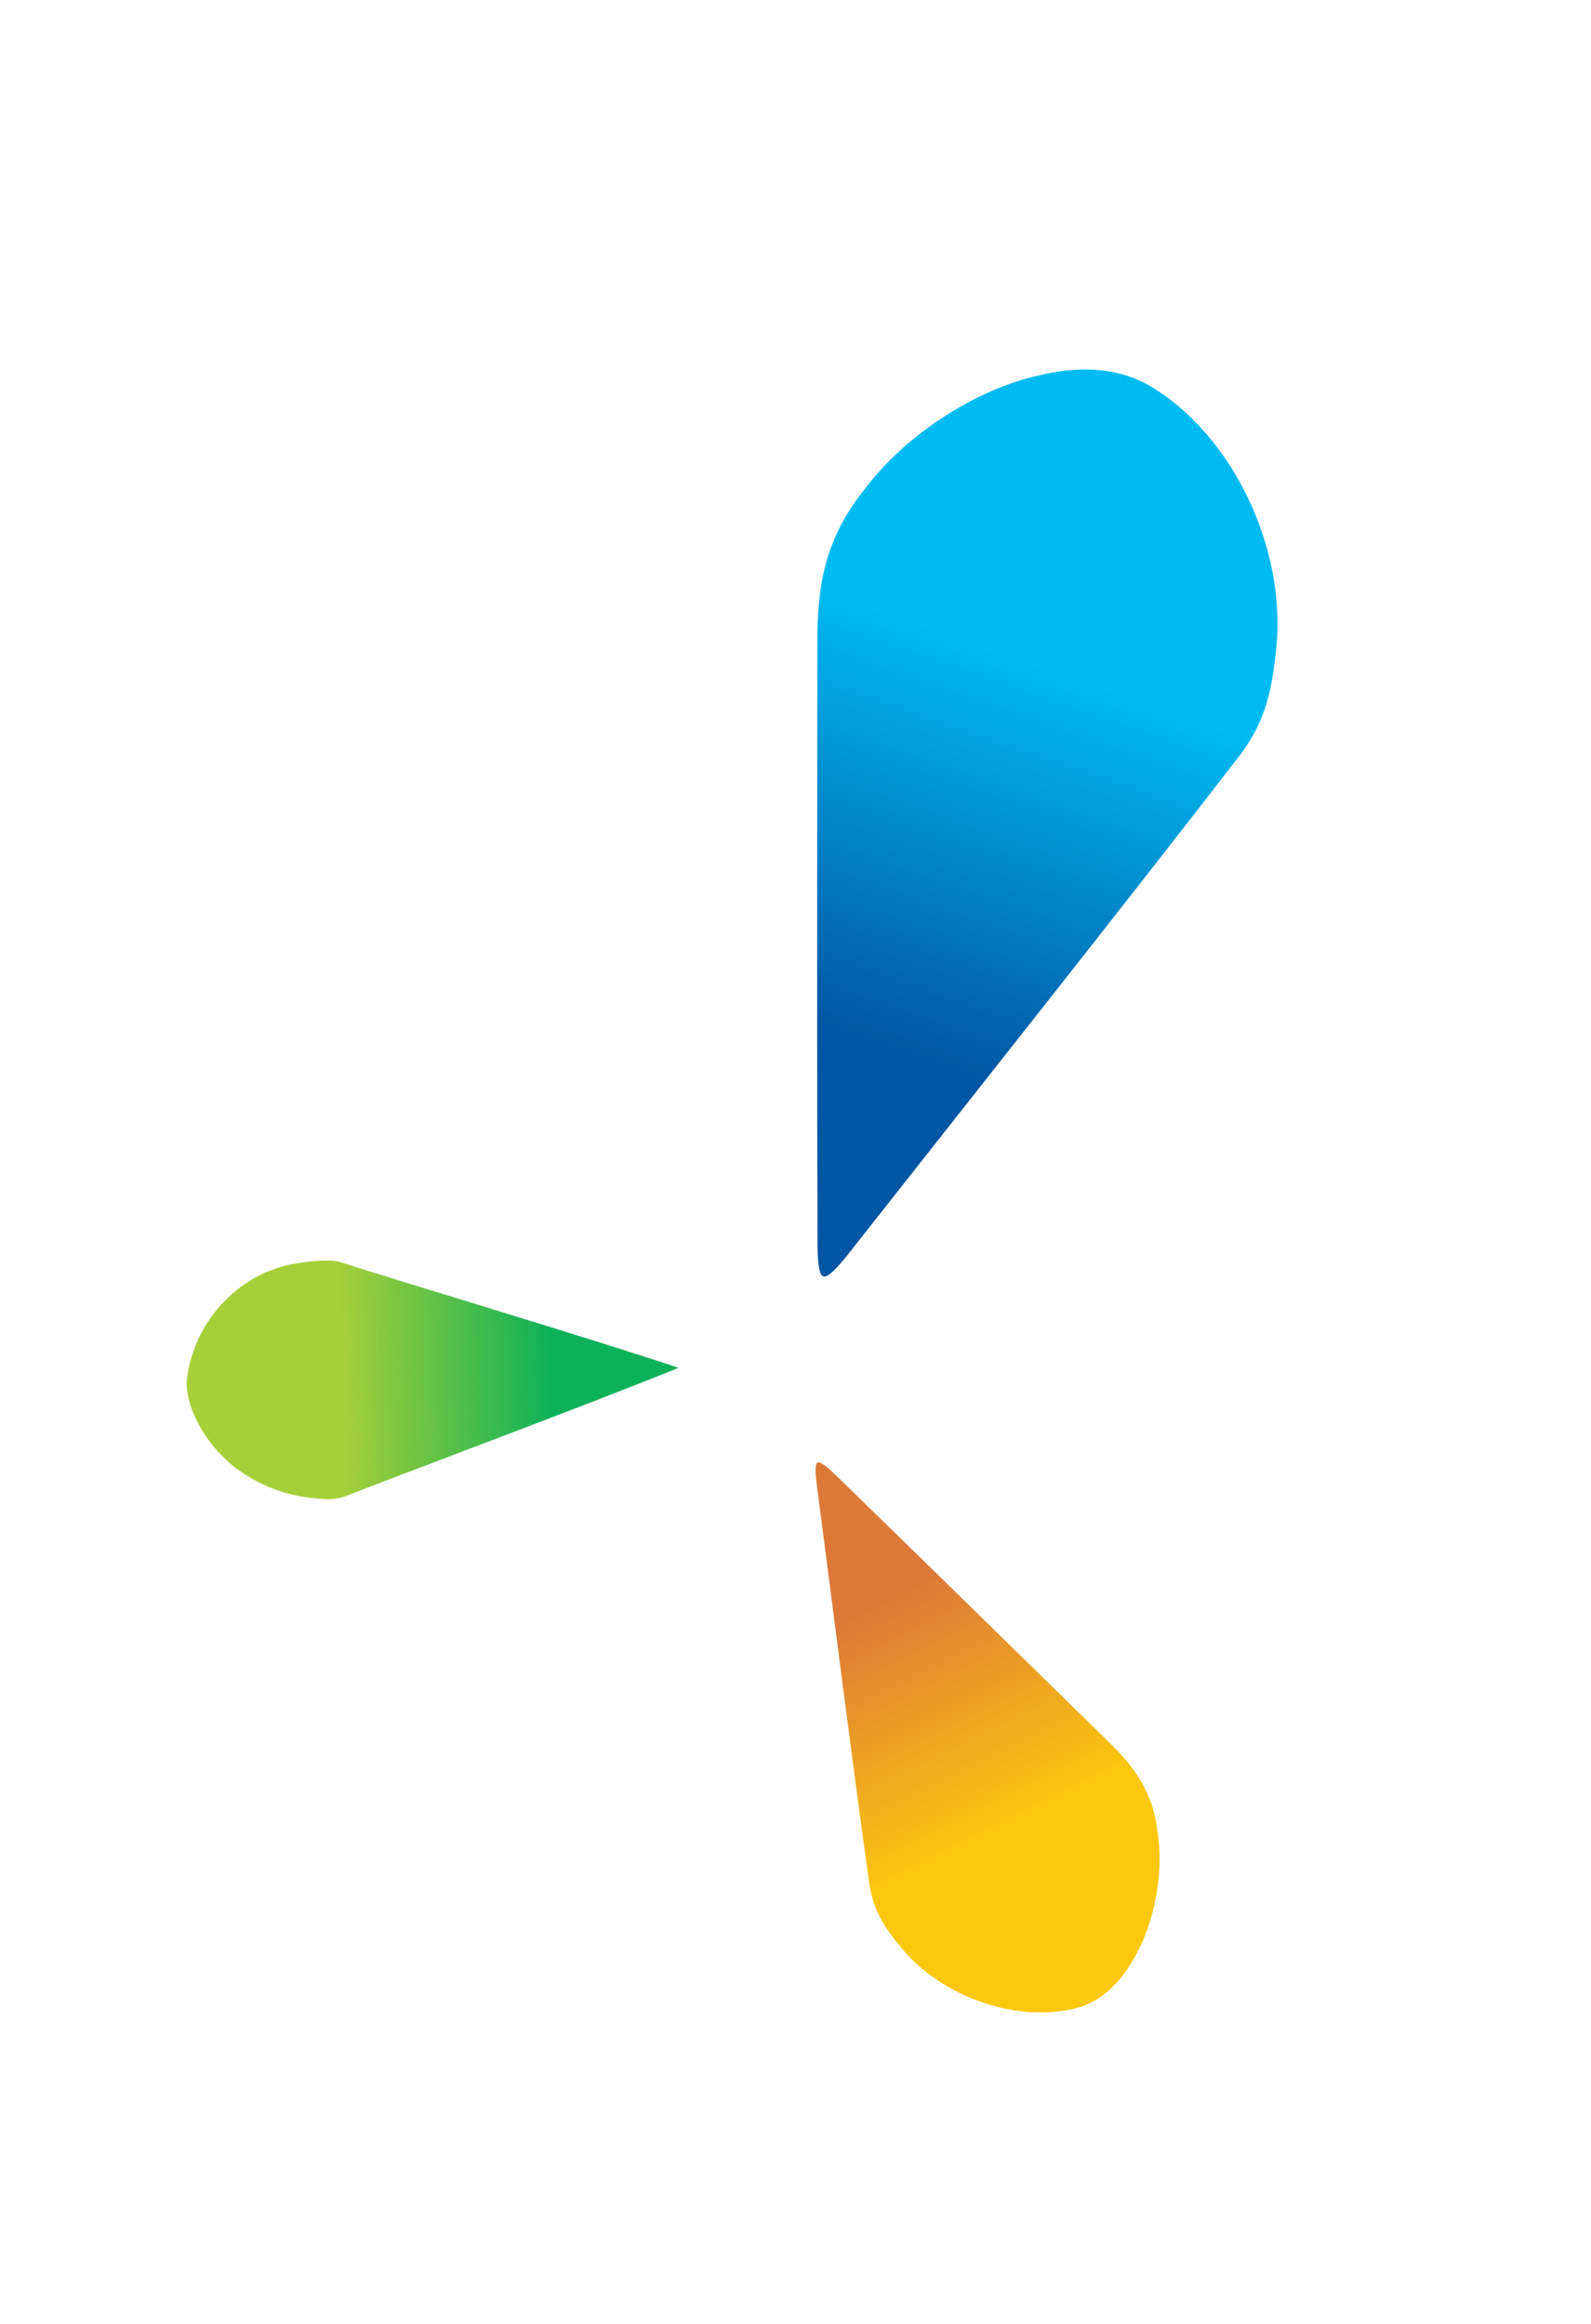 <?xml version="1.0" encoding="UTF-8"?>
<svg id="Layer_1" xmlns="http://www.w3.org/2000/svg" xmlns:xlink="http://www.w3.org/1999/xlink" viewBox="0 0 489.13 714.52">
  <defs>
    <style>
      .cls-1 {
        fill: url(#linear-gradient-2);
      }

      .cls-2 {
        fill: url(#linear-gradient-3);
      }

      .cls-3 {
        fill: url(#linear-gradient);
      }
    </style>
    <linearGradient id="linear-gradient" x1="318.81" y1="202.79" x2="277.28" y2="322.58" gradientUnits="userSpaceOnUse">
      <stop offset="0" stop-color="#00bbf2"/>
      <stop offset="1" stop-color="#0356a3"/>
    </linearGradient>
    <linearGradient id="linear-gradient-2" x1="404.86" y1="397.54" x2="378.41" y2="473.82" gradientTransform="translate(875.74 552.58) rotate(134.37)" gradientUnits="userSpaceOnUse">
      <stop offset="0" stop-color="#fcc80f"/>
      <stop offset="1" stop-color="#dc7938"/>
    </linearGradient>
    <linearGradient id="linear-gradient-3" x1="174.62" y1="296.55" x2="153.12" y2="358.55" gradientTransform="translate(-109.43 693.48) rotate(-111.02)" gradientUnits="userSpaceOnUse">
      <stop offset="0" stop-color="#a7cf39"/>
      <stop offset="1" stop-color="#0cb159"/>
    </linearGradient>
  </defs>
  <path class="cls-3" d="M253.16,392.43c.38.12.84,0,1.39-.32,2.01-1.37,3.65-3.43,5.36-5.44,36.97-46.96,90.43-114.38,122.03-155.46,7.18-10.18,9.01-18.4,10.46-32.22,3.05-30.16-13.3-65.68-39.63-80.77-10.27-5.6-22.18-5.53-33.36-2.8-19.44,4.26-41.02,18.22-53.57,34.98-12.07,15.02-14.63,29.27-14.56,47.32-.03,46.34-.13,132.61.05,185.48.09,2.81.08,5.64.85,8.08.24.63.55,1.01.95,1.14h.03Z"/>
  <path class="cls-1" d="M251.34,449.7c-.22.12-.38.38-.47.78-.27,1.53-.07,3.19.09,4.86,4.92,37.74,11.81,92.1,16.44,124.78,1.44,7.8,4.37,12.3,10.01,19.11,12.37,14.82,35.82,23.2,54.42,17.92,7.12-2.18,12.39-7.64,16.13-13.94,6.72-10.75,9.97-26.79,7.93-39.96-1.47-12.19-6.81-19.69-15.06-27.7-21.08-20.65-60.32-59.11-84.47-82.57-1.32-1.21-2.6-2.47-4.06-3.21-.4-.17-.71-.2-.94-.08h-.02Z"/>
  <path class="cls-2" d="M208.56,420.53c-23.97-8.09-92.26-28.65-103.05-32.21-2.03-.64-2.87-.79-5.24-.75-2.01.02-5.19.17-8.95.85-17.41,2.55-31.7,17.49-33.87,35.69-.63,7.1,4.43,19.09,15.27,27.41,3.27,2.43,7.15,4.56,10.84,6.03,4.56,1.82,8.46,2.55,12.25,2.99,4.01.41,6.93.76,10.37-.51,12.61-5.03,78.65-29.71,102.39-39.49h0Z"/>
</svg>